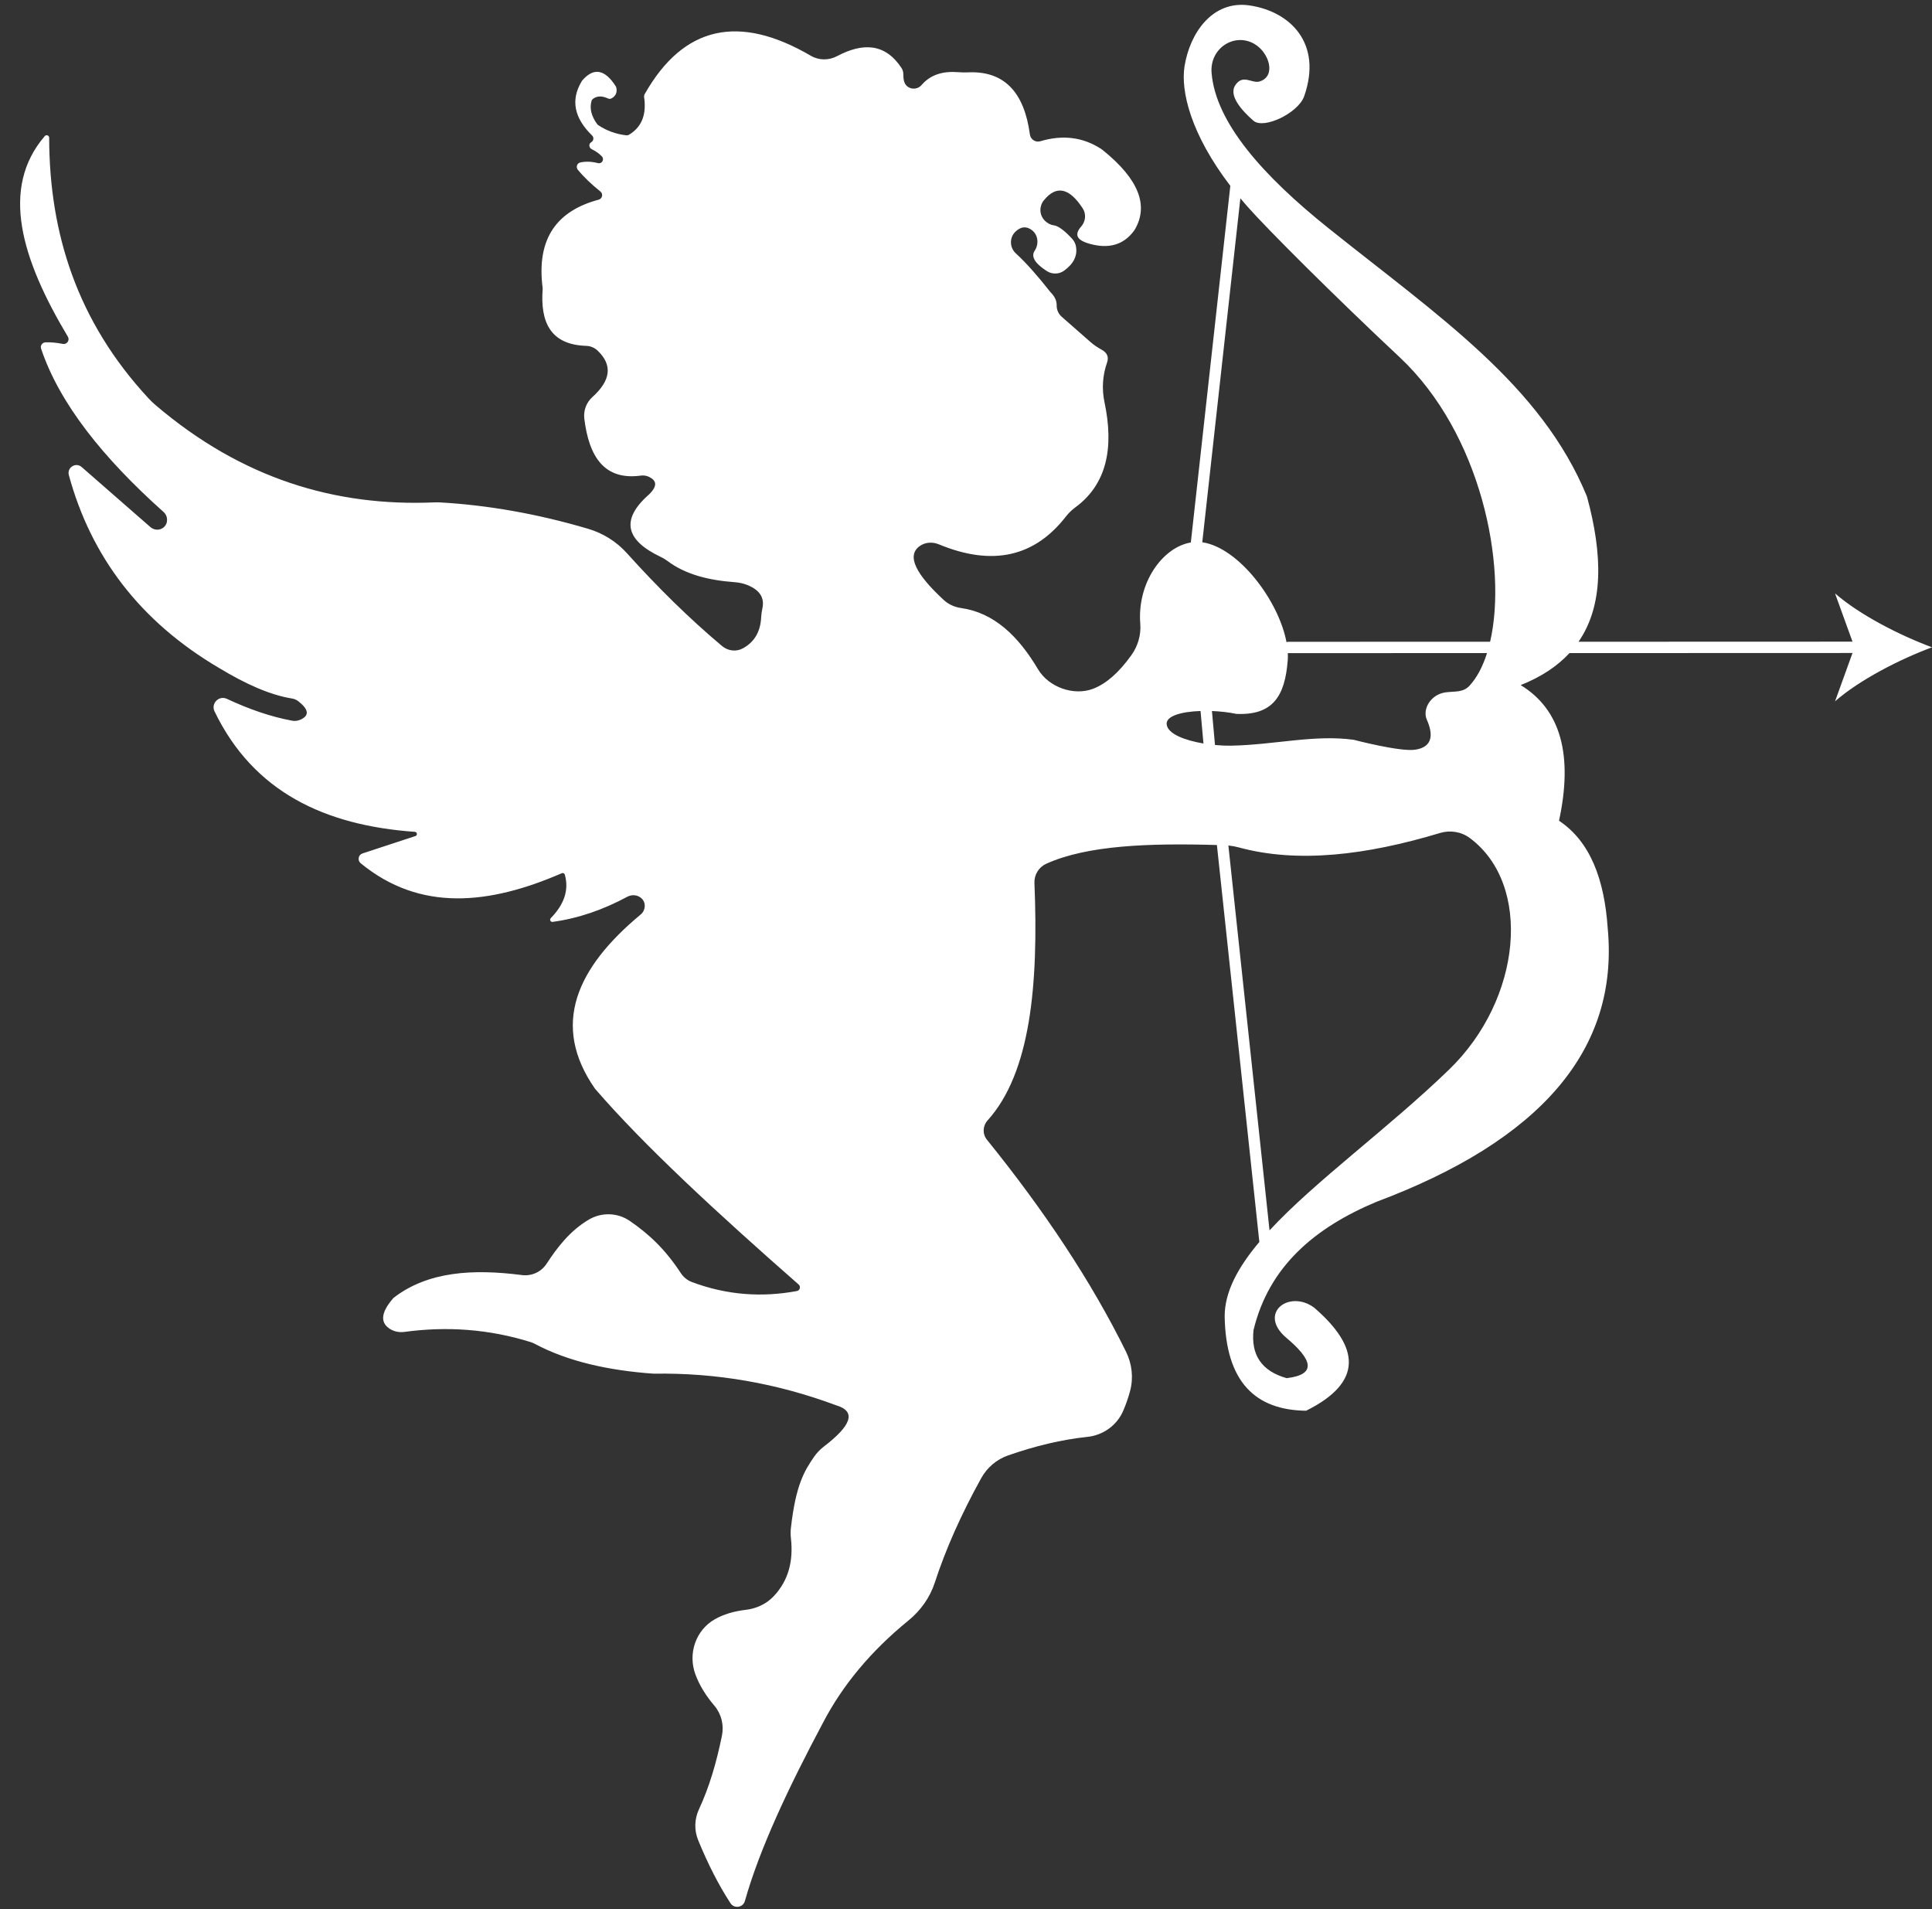 <?xml version="1.0" encoding="UTF-8" standalone="no"?><svg xmlns="http://www.w3.org/2000/svg" xmlns:xlink="http://www.w3.org/1999/xlink" fill="#ffffff" height="1605.9" preserveAspectRatio="xMidYMid meet" version="1" viewBox="19.0 31.6 1625.4 1605.9" width="1625.4" zoomAndPan="magnify"><rect x="19.0" y="31.6" width="1625.4" height="1605.9" fill="#333333" stroke="none"/><g id="change1_1"><path d="m645.67 1630.8c12.509-44.277 36.823-95.702 65.652-149.86 16.389-31.476 40.161-60.247 71.912-86.099 10.276-8.367 18.142-19.363 22.24-31.965 9.184-28.244 22.266-57.543 39.043-87.843 4.918-8.882 12.914-15.708 22.496-19.062 22.867-8.005 45.17-13.361 66.818-15.638 13.322-1.401 24.955-9.769 30.203-22.094 2.346-5.511 4.259-11.035 5.732-16.574 2.926-10.998 1.612-22.726-3.421-32.934-29.265-59.346-68.867-118.81-117.04-178.38-3.873-4.789-3.591-11.653 0.538-16.223 36.185-40.046 42.925-114.03 39.437-199.79-0.281-6.919 3.678-13.3 9.987-16.153 34.532-15.615 86.848-17.374 143.52-15.742l35.708 333.91c-17.923 21.248-29.135 41.897-29.176 62.393 0.849 55.402 25.857 79.089 68.527 79.588 48.234-23.994 45.268-53.428 6.876-86.624-20.901-15.639-47.65 4.368-23.914 24.931 21.746 18.18 26.867 31.146 0.714 34.304-21.423-6.008-30.142-19.84-27.927-40.408 12.826-53.388 51.349-86.195 103.6-108.01 137.22-51.476 204.16-127.47 194.37-230.22-2.783-40.739-14.541-72.686-40.941-90.29 11.77-54.698 1.798-93.313-32.274-114.1 17.465-6.933 30.965-16.005 41.043-26.923l238.13-0.082-14.68 40.63c20.842-18.185 54.47-35.358 81.575-45.426-27.111-10.04-60.751-27.19-81.606-45.36l14.708 40.611-230.49 0.079c21.068-30.623 20.483-72.928 7.093-122.14-38.493-93.86-124.61-151.47-217.45-225.74-55.389-44.307-94.892-88.95-98.362-130.57-1.74-20.86 19.245-34.313 36.142-24.382 12.375 7.273 18.441 27.093 4.273 31.497-6.498 2.02-13.926-6.498-20.431 3.078-5.732 8.438 4.689 20.771 15.211 29.944 8.639 7.53 37.754-6.446 42.692-20.54 15.71-44.841-12.032-71.494-46.038-76.44-31.318-4.556-50.281 23.573-54.628 51.37-3.241 20.722 5.169 56.769 38.545 100.4l-33.227 300.02c-23.63 3.941-45.278 33.743-42.528 68.426 0.745 9.392-2.019 18.753-7.512 26.406-10.738 14.961-21.212 23.925-31.931 28.13-16.374 6.424-37.611-1.189-46.584-16.318-16.594-27.979-37.046-47.573-64.706-51.497-5.414-0.768-10.528-3.017-14.548-6.724-23.331-21.518-31.584-37.182-20.425-45.31 4.67-3.401 10.864-3.786 16.2-1.573 45.825 19.008 80.965 10.006 106.85-23.269 2.309-2.969 5.028-5.607 8.057-7.837 26.321-19.374 32.666-49.859 24.49-88.42-2.349-11.082-1.635-22.577 2.126-33.262 1.771-5.031-0.13-8.481-4.454-10.886-3.296-1.833-6.469-3.879-9.303-6.367l-24.333-21.363c-2.747-2.411-4.338-5.903-4.259-9.557 0.086-3.965-1.687-7.489-4.777-10.7-0.359-0.373-0.713-0.763-1.033-1.17-9.675-12.292-19.25-23.354-28.628-31.992-5.284-4.867-5.418-13.305-0.193-18.235 4.473-4.219 9.109-4.87 13.948-1.101 5.185 4.038 5.817 11.703 2.18 17.177-3.187 4.796-0.127 10.45 10.149 17.098 4.492 2.906 10.359 2.809 14.675-0.351 7.662-5.61 11.525-12.35 9.818-20.748-0.476-2.342-1.677-4.491-3.309-6.237-6.024-6.441-11.292-10.618-15.343-11.148-2.793-0.366-5.374-1.778-7.349-3.788-0.155-0.158-0.307-0.316-0.456-0.475-4.324-4.619-4.478-11.8-0.489-16.711 10.791-13.282 21.702-10.172 32.715 6.735 3.121 4.791 2.46 11.052-1.323 15.34-5.331 6.042-4.819 11.157 7.12 14.459 16.528 4.64 28.766 0.632 37.291-10.861 0.379-0.511 0.731-1.055 1.044-1.609 11.038-19.555 3.629-41.451-27.277-66.329-0.512-0.412-1.053-0.808-1.605-1.164-14.895-9.584-31.781-12.008-50.932-6.286-4.06 1.213-8.204-1.544-8.767-5.744-4.705-35.072-21.235-53.674-52.176-52.204-2.672 0.127-5.35 0.066-8.016-0.152-12.632-1.033-23.26 1.882-30.87 10.742-4.486 5.223-13.054 3.57-14.777-3.096-0.447-1.727-0.658-3.704-0.645-5.92 0.011-1.849-0.484-3.683-1.501-5.226-13.745-20.868-32.494-21.501-54.246-9.988-6.934 3.67-15.267 3.661-22.038-0.303-60.199-35.239-107.13-25.528-139.84 32.31-0.417 0.737-0.563 1.605-0.442 2.443 1.985 13.776-1.349 24.763-12.599 31.601-0.722 0.439-1.589 0.623-2.429 0.531-8.639-0.946-16.395-3.849-23.404-8.418-0.451-0.294-0.852-0.675-1.166-1.113-4.655-6.483-6.498-12.949-4.636-19.394 0.224-0.775 0.743-1.44 1.403-1.902 3.457-2.42 7.603-2.412 12.385-0.166 0.968 0.454 2.121 0.425 3.056-0.095 3.698-2.055 4.742-5.096 4.061-8.777-0.097-0.526-0.32-1.036-0.609-1.486-8.863-13.813-18.149-16.133-27.929-4.984-0.208 0.237-0.404 0.504-0.568 0.774-9.429 15.522-6.673 30.773 8.676 45.742 1.708 1.666 1.317 4.453-0.746 5.653-0.069 0.04-0.136 0.082-0.202 0.125-2.119 1.387-1.643 4.621 0.636 5.725 3.51 1.699 6.338 3.732 8.54 6.073 2.322 2.468 0.049 6.491-3.235 5.654-5.419-1.381-10.428-1.574-15.014-0.533-2.722 0.618-3.76 3.926-1.994 6.087 5.135 6.283 11.596 12.368 19.002 18.314 2.526 2.027 1.639 6.044-1.489 6.882-34.366 9.205-52.581 31.876-47.112 74.293 0.04 0.312 0.049 0.636 0.025 0.95-2.116 28.016 6.71 46.801 36.702 47.727 3.533 0.109 6.912 1.536 9.48 3.964 12.898 12.19 11.04 25.251-4.357 39.111-5.08 4.573-7.613 11.374-6.787 18.159 3.929 32.257 16.967 52.069 47.556 47.901 2.325-0.317 4.717 0.026 6.832 1.042 6.185 2.971 7.631 7.452 0.054 14.808-24.421 21.464-19.345 38.721 9.819 52.541 1.969 0.933 3.868 2.034 5.607 3.347 15.326 11.564 34.977 16.333 56.651 17.923 3.867 0.284 7.696 1.115 11.266 2.628 9.419 3.991 14.057 10.177 12.031 19.423-0.544 2.481-0.909 5.01-1.036 7.546-0.588 11.72-5.384 20.647-15.433 26.089-5.608 3.037-12.529 2.155-17.416-1.941-27.458-23.013-54.147-49.324-80.22-78.272-8.728-9.69-20.016-16.701-32.523-20.394-42.974-12.69-84.35-19.856-124.32-22.175-1.784-0.103-3.57-0.101-5.355-0.024-82.714 3.525-161.4-19.747-234.24-81.868-2.041-1.741-3.991-3.606-5.816-5.573-60.423-65.108-83.523-139.39-83.667-219.31-0.004-1.949-2.423-2.883-3.695-1.405-37.687 43.81-19.767 103.28 19.424 168.75 1.803 3.011-0.796 6.745-4.241 6.069-5.485-1.078-10.314-1.486-14.577-1.318-2.707 0.107-4.572 2.736-3.711 5.304 15.417 46.003 51.963 91.784 103.03 137.41 3.924 3.506 4.022 9.81-0.096 13.085-0.047 0.037-0.095 0.075-0.143 0.112-3.21 2.471-7.772 2.169-10.823-0.496l-57.82-50.512c-4.969-4.341-12.531 0.419-10.796 6.785 18.544 68.041 59.474 122.98 126.78 162.49 21.967 13.258 42.6 22.55 61.09 25.467 1.956 0.308 3.785 1.165 5.337 2.393 8.464 6.695 9.557 11.971 1.425 15.473-2.109 0.908-4.448 1.204-6.707 0.788-17.952-3.305-36.303-9.661-54.965-18.391-6.705-3.136-13.599 3.908-10.378 10.573 32.783 67.831 92.837 95.954 168.53 101.3 2.001 0.141 2.359 2.922 0.453 3.549l-44.496 14.622c-3.593 1.181-4.451 5.865-1.529 8.265 49.733 40.847 107.63 35.103 169.22 8.369 1.035-0.449 2.209 0.131 2.515 1.217 3.6 12.788-0.459 24.982-11.84 36.608-1.229 1.256-0.161 3.363 1.581 3.126 21.406-2.912 42.317-10.098 62.783-21.121 3.538-1.906 7.942-1.749 11.171 0.643 0.025 0.018 0.049 0.036 0.073 0.054 0.264 0.198 0.515 0.409 0.754 0.629 3.972 3.672 3.484 10.09-0.677 13.547-54.249 45.072-75.715 93.132-38.507 146.54 41.441 48.043 103.37 105.08 171.38 164.78 1.972 1.731 1.087 4.99-1.493 5.468-29.107 5.397-58.515 3.602-88.312-7.553-3.859-1.445-7.114-4.144-9.373-7.591-13.069-19.946-26.623-32.653-42.848-43.814-10.257-7.056-23.744-7.47-34.469-1.148-16.299 9.607-27.043 24.13-35.616 37.21-4.504 6.872-12.546 10.516-20.696 9.467-41.148-5.298-79.143-3.171-108.03 19.191-9.931 11.289-11.551 19.832-4.101 25.378 3.775 2.81 8.594 3.879 13.257 3.245 35.494-4.823 70.879-2.445 106.13 8.532 1.246 0.388 2.446 0.909 3.599 1.522 27.747 14.749 61.688 22.384 99.926 25.084 52.626-0.885 103.75 8.058 153.42 26.543 17.514 5.147 12.924 17.123-10.325 34.865-3.229 2.464-6.029 5.455-8.312 8.814-7.601 11.189-15.156 22.724-19.285 59.6-0.316 2.824-0.313 5.69 0.007 8.513 2.138 18.865-1.825 35.477-14.478 48.881-6.168 6.534-14.587 10.409-23.513 11.449-10.212 1.19-18.865 3.855-26.03 7.929-16.194 9.208-22.79 29.08-16.28 46.534 3.439 9.219 8.86 17.872 15.84 26.078 5.939 6.982 8.265 16.321 6.442 25.304-4.558 22.453-10.675 43.363-19.292 61.803-3.84 8.217-4.18 17.662-0.744 26.056 8.058 19.689 17.059 37.536 27.229 53.095 3.147 4.815 10.534 3.703 12.098-1.833zm383.35-1001.1l2.459 27.344c-15.368-2.588-29.856-7.888-30.942-15.959-0.969-7.199 12.422-10.84 28.484-11.385zm243.62-58.268l-169.77 0.058c-0.543 2e-4 -1.056 0.111-1.542 0.278-6.602-34.967-40.058-79.155-70.462-83.942-0.131-0.021-0.263-0.026-0.394-0.045l32.046-289.36c1.87 2.237 3.781 4.485 5.782 6.756 16.517 18.742 71.662 73.911 128.35 127.05 68.278 64.003 90.778 175.23 75.992 239.2zm-114.62 82.528c-32.944-4.642-66.867 4.254-103.46 4.927-4.029 0.074-8.619-0.12-13.379-0.574l-2.57-28.581c7.086 0.274 14.243 1.087 20.576 2.416 30.508 1.309 40.832-14.705 43.187-45.024 0.154-1.977 0.158-4.031 0.063-6.131 0.146 0.013 0.287 0.044 0.436 0.044l167.17-0.057c-3.528 11.144-8.372 20.428-14.487 27.187-5.619 6.21-12.126 4.792-20.253 5.847-12.686 1.646-19.83 14.184-15.917 22.996 5.006 11.273 5.95 23.095-10.083 25.286-12.871 1.759-51.29-8.336-51.29-8.336zm-70.955 412.67l-34.625-323.78c3.031 0.315 6.036 0.867 8.982 1.667 49.184 13.369 106.66 6.628 169.11-12.195 8.536-2.573 17.824-1.089 24.986 4.221 52.717 39.09 44.022 135.6-17.612 195.04-51.481 49.656-112.46 93.595-150.84 135.04z" fill="inherit"/></g></svg>
